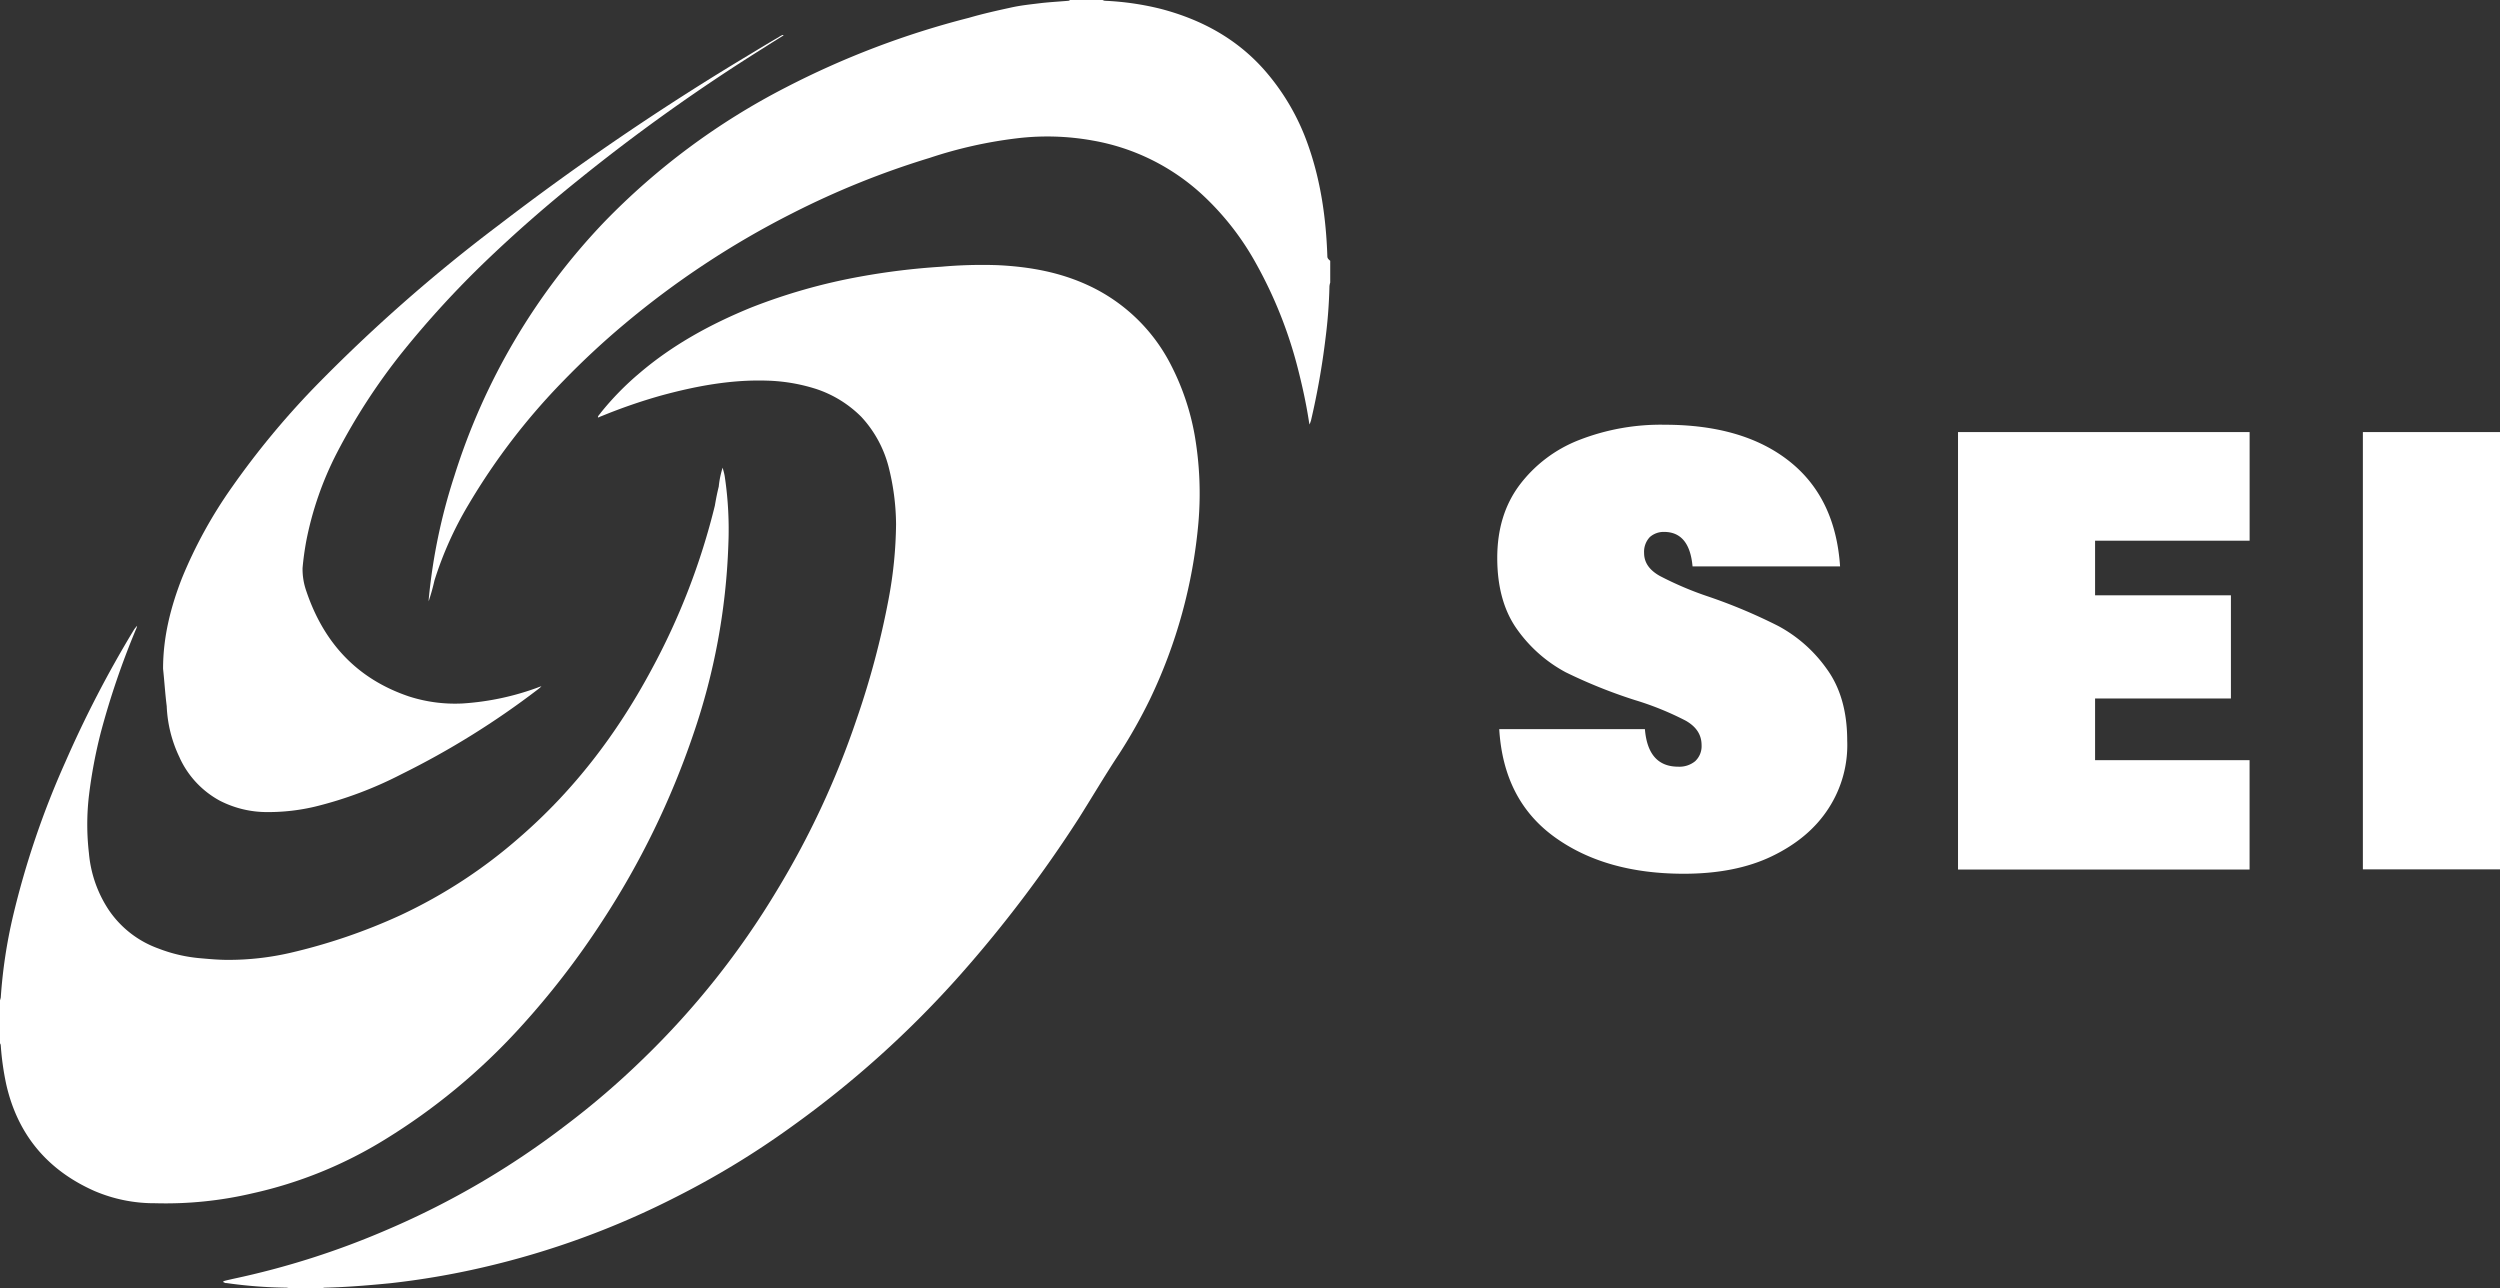 <svg xmlns="http://www.w3.org/2000/svg" width="700.265" height="360.909" viewBox="0 0 700.265 360.909">
  <rect x="0" y="0" width="700.265" height="360.909" fill="#333333" stroke="none"/>
  <defs>
    <style>
      .cls-1 {
        fill: #fff;
      }
    </style>
  </defs>
  <g id="sei-logo-white" transform="translate(-137.92 -310.31)">
    <path id="Path_489" data-name="Path 489" class="cls-1" d="M904.014,608.7c-3.632,5.662-8.933,10.091-15.828,13.43s-15.174,4.94-24.761,4.94q-22,0-36.229-10.309c-9.512-6.9-14.664-16.919-15.461-30.206h40.8c.579,7.045,3.7,10.527,9.344,10.527a6.933,6.933,0,0,0,4.722-1.526,5.718,5.718,0,0,0,1.813-4.5c0-2.9-1.451-5.158-4.429-6.852a83.393,83.393,0,0,0-14.327-5.806,142.2,142.2,0,0,1-19.311-7.768,39.593,39.593,0,0,1-13.43-11.767c-3.775-5.152-5.737-11.9-5.737-20.251,0-7.986,2.031-14.738,6.173-20.332a38.218,38.218,0,0,1,16.769-12.708A62.781,62.781,0,0,1,858.08,501.3q22.008,0,34.927,10.235t14.2,29.446H865.885c-.579-6.466-3.264-9.662-7.986-9.662a5.861,5.861,0,0,0-3.993,1.458,5.98,5.98,0,0,0-1.595,4.423c0,2.691,1.451,4.8,4.429,6.466a93.11,93.11,0,0,0,13.7,5.806,151.1,151.1,0,0,1,19.454,8.2,39.493,39.493,0,0,1,13.5,11.91c3.85,5.226,5.812,11.979,5.812,20.183A32.536,32.536,0,0,1,904.014,608.7Z" transform="translate(-253.871 -72.018)"/>
    <path id="Path_490" data-name="Path 490" class="cls-1" d="M1056.761,535.092v15.231h38.048v28.9h-38.048V596.5h43.274v30.635H1018.37V504.6h81.678v30.424h-43.287Z" transform="translate(-331.997 -73.262)"/>
    <path id="Path_491" data-name="Path 491" class="cls-1" d="M1238.829,504.6V627.085H1200.42V504.6Z" transform="translate(-400.644 -73.262)"/>
    <path id="Path_492" data-name="Path 492" class="cls-1" d="M503.837,457.667a49.13,49.13,0,0,0-23.092-22.425c-8.061-3.775-16.551-5.3-25.484-5.737a129.055,129.055,0,0,0-15.9.436,194.806,194.806,0,0,0-22.656,2.76,162.052,162.052,0,0,0-30.492,8.64c-11.4,4.647-22,10.453-31.221,18.3a79.915,79.915,0,0,0-10.963,11.181c-.218.361-.579.654-.8,1.09v.237h.218a4.239,4.239,0,0,1,.8-.368,153.548,153.548,0,0,1,16.557-5.731c9.581-2.616,19.454-4.5,29.477-4.211a49.608,49.608,0,0,1,14.01,2.323A32.037,32.037,0,0,1,417,471.994a32.492,32.492,0,0,1,7.625,13.941,67.037,67.037,0,0,1,2.105,16.121,119.019,119.019,0,0,1-2.106,21.055,238.2,238.2,0,0,1-8.933,33.544,240.412,240.412,0,0,1-22.425,48.133,230.606,230.606,0,0,1-37.456,47.093,226.454,226.454,0,0,1-21.559,18.513,231.963,231.963,0,0,1-49.678,29.115,228.246,228.246,0,0,1-43.6,13.941c-.872.218-1.669.361-2.4.579-.143,0-.218.15-.361.218.143.15.218.218.361.218a.76.76,0,0,0,.579.149,129,129,0,0,0,16.775,1.3,5.122,5.122,0,0,1,1.09.218h8.852a2.26,2.26,0,0,1,.872-.218c6.1-.143,12.272-.654,18.3-1.246a223.513,223.513,0,0,0,25.92-4.429,234.932,234.932,0,0,0,54.531-19.934A238.791,238.791,0,0,0,397.4,670.856a283.7,283.7,0,0,0,47.342-42.614,359.624,359.624,0,0,0,33.108-43.711c3.85-6.1,7.475-12.272,11.474-18.3a146.77,146.77,0,0,0,8.515-15.125,143.334,143.334,0,0,0,13.58-49.448,95.93,95.93,0,0,0-1.047-24.537A69.355,69.355,0,0,0,503.837,457.667Z" transform="translate(-37.817 -44.917)"/>
    <path id="Path_493" data-name="Path 493" class="cls-1" d="M245.885,708.7a174.718,174.718,0,0,0,37.463-31,228.858,228.858,0,0,0,23.3-30.131,231.261,231.261,0,0,0,25.484-52.326,182.184,182.184,0,0,0,9.8-53A100.473,100.473,0,0,0,340.918,523c-.143-.872-.361-1.526-.579-2.4a25.578,25.578,0,0,0-1.09,5.3c-.436,1.738-.8,3.557-1.084,5.3a191.986,191.986,0,0,1-17.791,46.028c-9.581,17.859-21.634,33.688-36.883,46.9a140.948,140.948,0,0,1-33.326,21.8,160.97,160.97,0,0,1-31,10.59,77.417,77.417,0,0,1-17.355,1.956c-2.542,0-5.083-.218-7.475-.436a42.245,42.245,0,0,1-12.047-2.753,28.324,28.324,0,0,1-14.016-10.963,34.124,34.124,0,0,1-5.444-15.76,69.767,69.767,0,0,1,0-16.04,137.115,137.115,0,0,1,3.339-17.791,224.531,224.531,0,0,1,9.73-28.6,5.176,5.176,0,0,0,.436-1.246,9.915,9.915,0,0,0-.872,1.084,314.37,314.37,0,0,0-19.248,37.107,242.37,242.37,0,0,0-14.664,43.2A140.917,140.917,0,0,0,138.138,669a6.852,6.852,0,0,1-.218.8V681.85a1.14,1.14,0,0,1,.218.654,77.2,77.2,0,0,0,1.526,10.82c3.2,14.159,11.618,24.1,24.755,29.9a42.547,42.547,0,0,0,16.993,3.414,106.187,106.187,0,0,0,27.153-2.76A120.007,120.007,0,0,0,245.885,708.7Z" transform="translate(0 -79.295)"/>
    <path id="Path_494" data-name="Path 494" class="cls-1" d="M582.417,382.183c-.361-10.814-1.869-21.416-5.519-31.582a63.583,63.583,0,0,0-12.265-20.837c-7.7-8.64-17.442-13.935-28.654-16.912a78.526,78.526,0,0,0-15.9-2.323,2.449,2.449,0,0,1-.623-.218H510.32a.8.8,0,0,1-.436.218c-2.535.218-5.077.361-7.475.623-2.9.361-5.662.623-8.5,1.246-3.993.872-7.911,1.738-11.9,2.9a241.131,241.131,0,0,0-51.335,19.529,194.354,194.354,0,0,0-50.893,37.755A181.657,181.657,0,0,0,337.889,443.6a159.777,159.777,0,0,0-7.189,34.56v.654c0-.218.143-.436.143-.586a54.732,54.732,0,0,0,1.458-5.295,99.708,99.708,0,0,1,9.581-21.348A182.514,182.514,0,0,1,368.6,416.8a225.787,225.787,0,0,1,16.7-15.536,245.156,245.156,0,0,1,47.118-31.146A236.758,236.758,0,0,1,470.97,354.55a123.822,123.822,0,0,1,24.612-5.513,71.326,71.326,0,0,1,21.179.654,60.586,60.586,0,0,1,30.567,15.1,76.706,76.706,0,0,1,15.1,19.311,122.209,122.209,0,0,1,11.686,29.277c1.246,4.865,2.323,9.73,3.115,14.813a4.932,4.932,0,0,0,.218,1.015c.143-.361.218-.654.361-1.015a212.571,212.571,0,0,0,4.117-23.353A137.668,137.668,0,0,0,583,390.474a5.384,5.384,0,0,1,.218-1.015v-6.1C582.548,382.837,582.417,382.476,582.417,382.183Z" transform="translate(-72.693)"/>
    <path id="Path_495" data-name="Path 495" class="cls-1" d="M215.877,528.469a25.975,25.975,0,0,0,11.256,12.054,28.854,28.854,0,0,0,13.231,3.189,56.6,56.6,0,0,0,13.486-1.539,109.194,109.194,0,0,0,24.176-9.076,231.452,231.452,0,0,0,38.191-23.74,10.531,10.531,0,0,0,1.015-.872,6.307,6.307,0,0,0-1.09.361,74.462,74.462,0,0,1-20.961,4.441,42.074,42.074,0,0,1-15.031-1.956c-14.664-4.94-23.958-15.106-28.823-29.626a18.52,18.52,0,0,1-1.015-6.316c.218-2.542.579-5.083,1.015-7.475a92.375,92.375,0,0,1,8.5-24.612,172.35,172.35,0,0,1,18.3-28.243,272.382,272.382,0,0,1,23.914-26.069c8.2-7.836,16.775-15.318,25.633-22.425a527.774,527.774,0,0,1,52.126-37.1c1.669-1.09,3.339-2.105,5.083-3.2.143-.143.143-.218.218-.218h-.361a6.979,6.979,0,0,0-1.09.623c-2.9,1.669-5.737,3.414-8.64,5.158a745.739,745.739,0,0,0-69.767,47.479,452.129,452.129,0,0,0-51.7,45.523,231.467,231.467,0,0,0-22.843,27.639,128.594,128.594,0,0,0-14.159,25.7c-3.2,8.2-5.3,16.551-5.3,25.409.368,3.414.586,7.045,1.022,10.459a36.317,36.317,0,0,0,3.625,14.427Z" transform="translate(-27.644 -5.935)"/>
  </g>
</svg>
